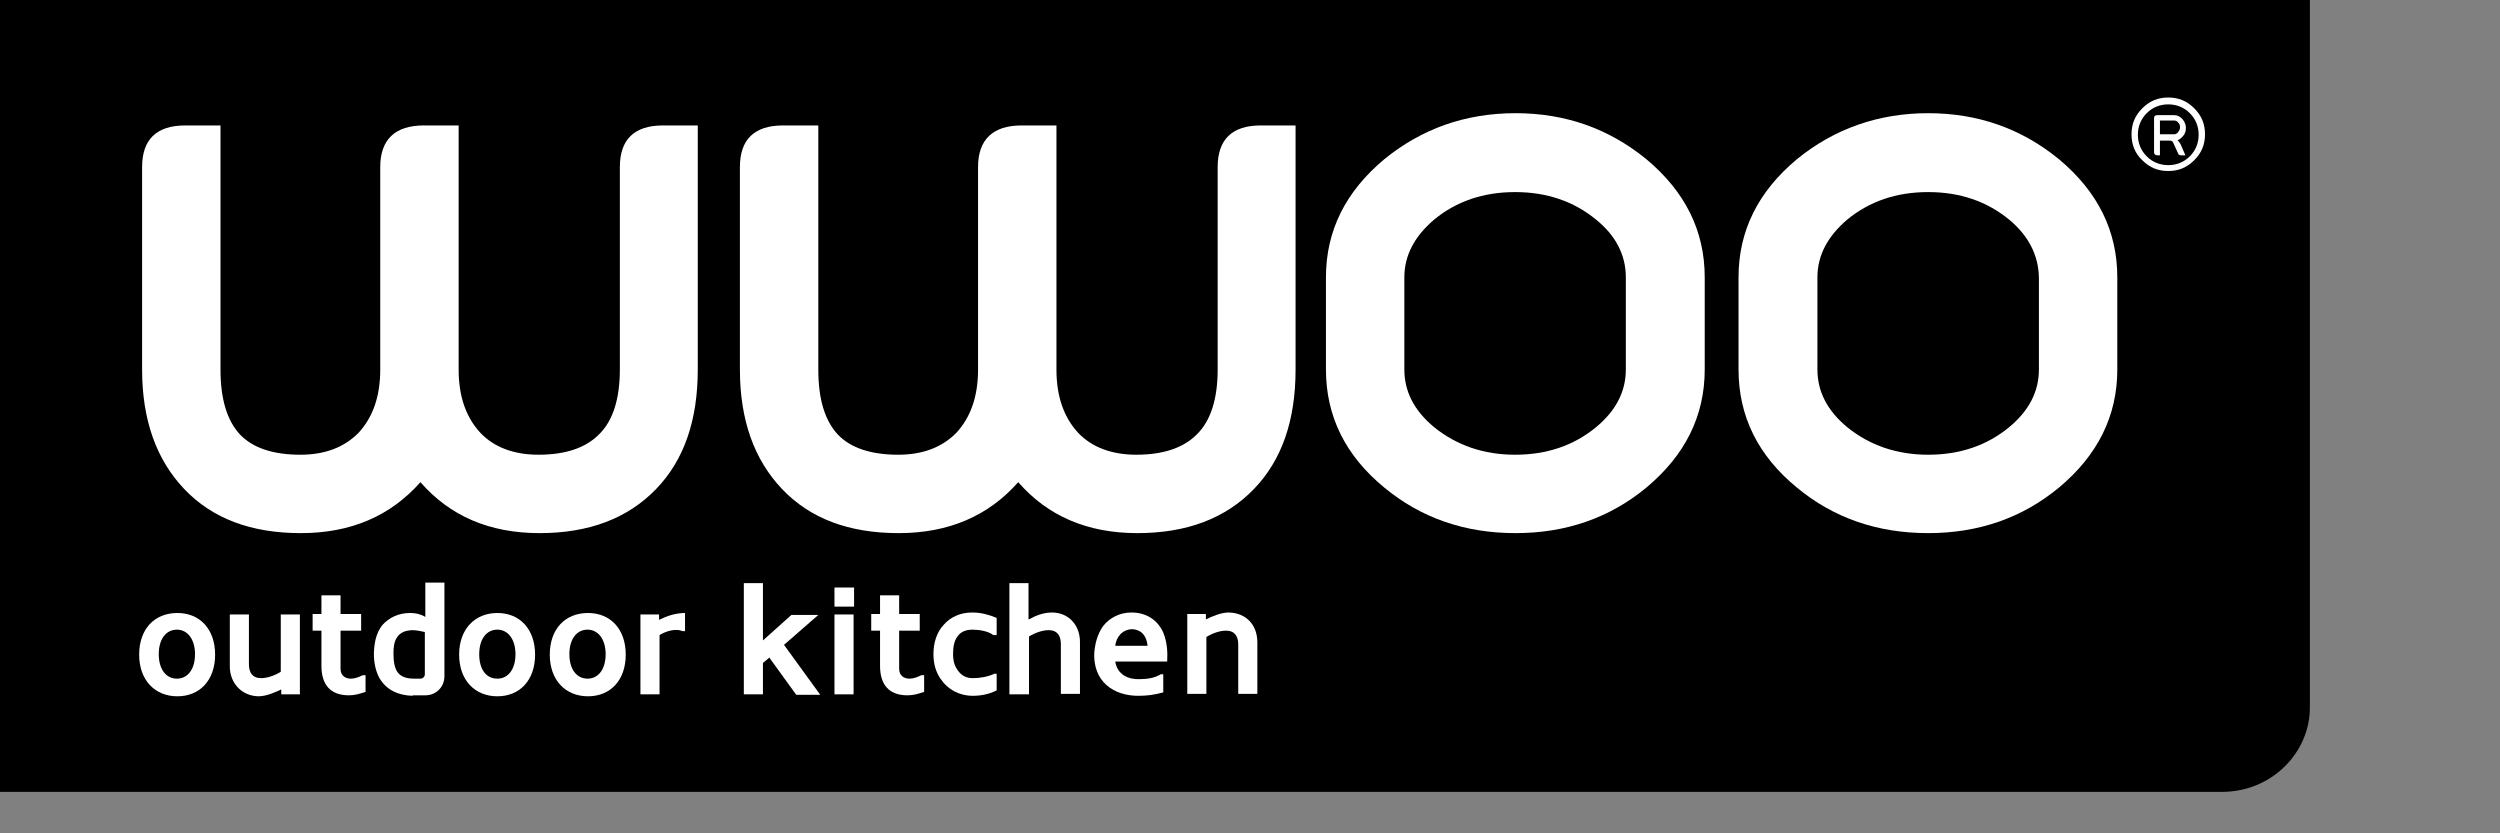 <?xml version="1.0" encoding="utf-8"?>
<!-- Generator: Adobe Illustrator 26.0.1, SVG Export Plug-In . SVG Version: 6.00 Build 0)  -->
<svg version="1.1" id="nieuw" xmlns="http://www.w3.org/2000/svg" xmlns:xlink="http://www.w3.org/1999/xlink" x="0px" y="0px"
	 viewBox="0 0 510.2 170.1" style="enable-background:new 0 0 510.2 170.1;" xml:space="preserve">
<rect x="0" y="0" width="510.2" height="170.1" fill="#808080" stroke="none"/>
<style type="text/css">
	.st0{fill:#FFFFFF;}
</style>
<g>
	<path d="M453.5,161.6c-10,0-453.5,0-453.5,0V0h471.4c0,0,0,135.2,0,144.4S463.6,161.6,453.5,161.6z"/>
	<g>
		<path class="st0" d="M126.5,75.4V34.1c0-5.6,2.9-8.5,8.8-8.5h7.1v49.8c0,10.4-2.8,18.5-8.5,24.4c-5.8,6-13.7,9-23.8,9
			c-10.2,0-18.3-3.5-24.3-10.4c-6.1,6.9-14.2,10.4-24.4,10.4c-10.2,0-18.1-3-23.8-9c-5.7-6-8.6-14.1-8.6-24.4V34.1
			c0-5.6,2.9-8.5,8.8-8.5h7.2v49.8c0,6,1.3,10.4,4,13.3c2.6,2.7,6.7,4.1,12.3,4.1c5,0,8.9-1.5,11.8-4.4c3-3.2,4.5-7.5,4.5-13V34.1
			c0-5.6,3-8.5,8.9-8.5h7.1v49.8c0,5.5,1.5,9.8,4.5,13c2.8,2.9,6.8,4.4,11.8,4.4c5.5,0,9.6-1.4,12.3-4.1
			C125.1,85.9,126.5,81.4,126.5,75.4z"/>
		<path class="st0" d="M248.5,75.4V34.1c0-5.6,2.9-8.5,8.8-8.5h7.1v49.8c0,10.4-2.8,18.5-8.5,24.4c-5.8,6-13.7,9-23.8,9
			c-10.2,0-18.3-3.5-24.3-10.4c-6.1,6.9-14.2,10.4-24.4,10.4c-10.2,0-18.1-3-23.8-9c-5.7-6-8.6-14.1-8.6-24.4V34.1
			c0-5.6,2.9-8.5,8.8-8.5h7.2v49.8c0,6,1.3,10.4,4,13.3c2.6,2.7,6.7,4.1,12.3,4.1c5,0,8.9-1.5,11.8-4.4c3-3.2,4.5-7.5,4.5-13V34.1
			c0-5.6,3-8.5,8.9-8.5h7.1v49.8c0,5.5,1.5,9.8,4.5,13c2.8,2.9,6.8,4.4,11.8,4.4c5.5,0,9.6-1.4,12.3-4.1
			C247.1,85.9,248.5,81.4,248.5,75.4z"/>
		<path class="st0" d="M309.3,23.1c10.1,0,19,3.1,26.7,9.4c7.9,6.6,11.9,14.6,11.9,24.1v18.8c0,9.5-4,17.5-11.9,24.1
			c-7.5,6.2-16.4,9.3-26.7,9.3c-10.4,0-19.3-3.1-26.8-9.3c-7.9-6.5-11.9-14.5-11.9-24.1V56.6c0-9.5,4-17.5,11.9-24.1
			C290.1,26.3,299,23.1,309.3,23.1z M325.7,44.8c-4.5-3.7-10-5.6-16.5-5.6c-6.5,0-12,1.9-16.5,5.6c-4,3.4-6.1,7.3-6.1,11.8v18.8
			c0,4.5,2,8.4,6.1,11.8c4.6,3.7,10.1,5.6,16.5,5.6c6.5,0,12-1.9,16.5-5.6c4-3.3,6.1-7.2,6.1-11.8V56.6
			C331.8,52.1,329.8,48.1,325.7,44.8z"/>
		<path class="st0" d="M393.5,23.1c10.1,0,19,3.1,26.7,9.4c7.9,6.6,11.9,14.6,11.9,24.1v18.8c0,9.5-4,17.5-11.9,24.1
			c-7.5,6.2-16.4,9.3-26.7,9.3c-10.4,0-19.3-3.1-26.8-9.3c-7.9-6.5-11.9-14.5-11.9-24.1V56.6c0-9.5,4-17.5,11.9-24.1
			C374.3,26.3,383.3,23.1,393.5,23.1z M410,44.8c-4.5-3.7-10-5.6-16.5-5.6c-6.5,0-12,1.9-16.5,5.6c-4,3.4-6.1,7.3-6.1,11.8v18.8
			c0,4.5,2,8.4,6.1,11.8c4.6,3.7,10.1,5.6,16.5,5.6c6.5,0,12-1.9,16.5-5.6c4-3.3,6.1-7.2,6.1-11.8V56.6C416,52.1,414,48.1,410,44.8z
			"/>
	</g>
	<g>
		<path class="st0" d="M442.5,34.9c-2.1,0-3.8-0.7-5.3-2.2c-1.5-1.4-2.2-3.2-2.2-5.3c0-2.1,0.7-3.8,2.2-5.3c1.5-1.5,3.2-2.2,5.3-2.2
			c2.1,0,3.8,0.7,5.3,2.2c1.5,1.5,2.2,3.2,2.2,5.3c0,2.1-0.7,3.8-2.2,5.3C446.3,34.2,444.6,34.9,442.5,34.9z M442.5,33.7
			c1.7,0,3.2-0.6,4.4-1.8c1.2-1.2,1.8-2.7,1.8-4.4c0-1.7-0.6-3.2-1.8-4.4c-1.2-1.2-2.7-1.8-4.4-1.8c-1.7,0-3.2,0.6-4.4,1.8
			c-1.2,1.2-1.8,2.7-1.8,4.4c0,1.7,0.6,3.2,1.8,4.4C439.3,33.1,440.8,33.7,442.5,33.7z M440.8,31.7h-0.5c-0.4,0-0.7-0.2-0.7-0.6v-7
			c0-0.4,0.2-0.6,0.7-0.6h3.4c0.7,0,1.2,0.3,1.7,0.8c0.4,0.5,0.7,1.1,0.7,1.8c0,0.7-0.2,1.3-0.7,1.8c-0.3,0.3-0.6,0.6-1,0.7
			c0.2,0.2,0.4,0.5,0.6,0.8l1,2.3h-0.8c-0.4,0-0.6-0.1-0.7-0.4l-1-2.2c-0.1-0.3-0.4-0.4-0.7-0.4h-2V31.7z M440.8,24.6v2.8h2.9
			c0.3,0,0.5-0.1,0.8-0.4c0.2-0.3,0.4-0.6,0.4-1c0-0.4-0.1-0.8-0.4-1c-0.2-0.3-0.5-0.4-0.8-0.4H440.8z"/>
	</g>
	<path d="M472.2,142.9"/>
	<path d="M472.2,142.9"/>
	<path d="M472.2,142.9"/>
	<path class="st0" d="M36.2,125.1c4.6,0,7.7,3.3,7.7,8.5c0,5.2-3.1,8.5-7.7,8.5c-4.6,0-7.8-3.3-7.8-8.5
		C28.4,128.4,31.5,125.1,36.2,125.1z M36.1,138.5c2.2,0,3.7-1.9,3.7-5c0-3-1.5-5-3.7-5c-2.2,0-3.7,1.9-3.7,5
		C32.4,136.6,33.9,138.5,36.1,138.5z"/>
	<path class="st0" d="M46.9,136v-10.6h3.9v10.2c0,1.6,0.7,2.8,2.5,2.8c1.3,0,2.9-0.6,4-1.3v-11.7h3.9v16.3h-3.8v-1
		c-1.5,0.7-3.1,1.4-4.7,1.4C49.3,142,46.9,139.4,46.9,136z"/>
	<path class="st0" d="M69.5,136.5c0,1.4,1,2,2.1,2c0.8,0,1.6-0.3,2.4-0.7h0.6v3.4c-1.2,0.4-2.2,0.7-3.4,0.7c-3.8,0-5.6-2.2-5.6-6
		v-7.2h-1.8v-3.4h1.8v-3.8h3.9v3.8h4.2v3.4h-4.2V136.5z"/>
	<path class="st0" d="M84.2,142c-2.9-0.1-5.2-1.1-6.7-3.5c-0.9-1.6-1.2-3.4-1.2-5.2c0.1-2.1,0.4-4,1.7-5.7c1.4-1.6,3.4-2.5,5.7-2.5
		c1.1,0,2.1,0.2,3.1,0.8v-7h3.9v19.1c0,2.2-1.7,3.9-3.9,3.9H84.2z M86.8,129c-0.9-0.2-1.8-0.4-2.8-0.4c-1.2,0.1-2.3,0.4-3,1.5
		c-0.6,0.9-0.7,2.1-0.7,3.2c0,1.3,0.1,3.2,1.1,4.2c0.8,0.8,2,1,3.1,1h1.3c0.5,0,0.9-0.4,0.9-0.9V129z"/>
	<path class="st0" d="M101.5,125.1c4.6,0,7.7,3.3,7.7,8.5c0,5.2-3.1,8.5-7.7,8.5c-4.6,0-7.8-3.3-7.8-8.5
		C93.7,128.4,96.9,125.1,101.5,125.1z M101.5,138.5c2.2,0,3.7-1.9,3.7-5c0-3-1.5-5-3.7-5c-2.2,0-3.7,1.9-3.7,5
		C97.8,136.6,99.2,138.5,101.5,138.5z"/>
	<path class="st0" d="M120,125.1c4.6,0,7.7,3.3,7.7,8.5c0,5.2-3.1,8.5-7.7,8.5c-4.6,0-7.8-3.3-7.8-8.5
		C112.2,128.4,115.3,125.1,120,125.1z M119.9,138.5c2.2,0,3.7-1.9,3.7-5c0-3-1.5-5-3.7-5c-2.2,0-3.7,1.9-3.7,5
		C116.2,136.6,117.7,138.5,119.9,138.5z"/>
	<path class="st0" d="M139.8,128.8h-0.5c-1.4-0.6-3.4,0-4.7,0.8v12.1h-3.9v-16.3h3.8v1.1c1.6-0.8,3.4-1.4,5.3-1.4V128.8z"/>
	<path class="st0" d="M155.7,141.7h-3.9v-22.7h3.9v11.7l5.8-5.2h5.5l-7,6.1l7.4,10.2h-4.9l-5.5-7.6l-1.3,1.1V141.7z"/>
	<path class="st0" d="M174.3,123.8h-4v-3.9h4V123.8z M174.2,141.7h-3.9v-16.3h3.9V141.7z"/>
	<path class="st0" d="M183.5,136.5c0,1.4,1,2,2.1,2c0.8,0,1.6-0.3,2.4-0.7h0.6v3.4c-1.2,0.4-2.2,0.7-3.4,0.7c-3.8,0-5.6-2.2-5.6-6
		v-7.2h-1.8v-3.4h1.8v-3.8h3.9v3.8h4.2v3.4h-4.2V136.5z"/>
	<path class="st0" d="M202.7,129.6c-1-0.8-2.9-1.1-4.2-1.1c-1.5,0-2.5,0.5-3.1,1.4c-0.7,0.9-0.9,2.2-0.9,3.6c0,1.1,0.2,2.1,0.7,2.9
		c0.7,1.2,1.7,2,3.3,2c1.5,0,3.2-0.3,4.4-0.9h0.5v3.4c-1.6,0.8-3.3,1.1-4.9,1.1c-2.7,0-5.1-1.3-6.5-3.4c-1-1.4-1.5-3.1-1.5-5.1
		c0-2.4,0.7-4.5,2.1-6c1.4-1.6,3.4-2.5,5.8-2.5c1.8,0,3.3,0.4,5,1.1v3.5H202.7z"/>
	<path class="st0" d="M210,126.4c1.4-0.8,3-1.4,4.7-1.4c3.3,0,5.7,2.5,5.7,6v10.6h-3.9v-10.2c0-1.6-0.7-2.8-2.5-2.8
		c-1.3,0-2.9,0.6-4,1.3v11.8H206v-22.7h3.9V126.4z"/>
	<path class="st0" d="M232.6,138.6c1.4,0,3-0.2,4.3-1h0.5v3.7c-1.8,0.5-3.3,0.7-5.1,0.7c-2.3,0-4.7-0.6-6.5-2.2
		c-1.8-1.6-2.5-3.8-2.5-6.2c0.1-2,0.6-4.1,1.8-5.8c1.4-1.8,3.5-2.8,5.8-2.8c2.9,0,5.3,1.4,6.5,4.1c0.8,2,0.9,3.9,0.8,5.9h-10.6
		C228,137.7,230.3,138.7,232.6,138.6z M227.6,131.8h6.6c-0.2-2-1.2-3.3-3.2-3.4C229,128.5,227.8,130,227.6,131.8z"/>
	<path class="st0" d="M256.6,131.1v10.5h-3.9v-10.1c0-1.6-0.7-2.8-2.5-2.8c-1.3,0-2.9,0.6-4,1.3v11.6h-3.9v-16.3h3.8v1.1
		c1.5-0.7,3.1-1.4,4.7-1.4C254.3,125.1,256.6,127.5,256.6,131.1z"/>
</g>
</svg>
